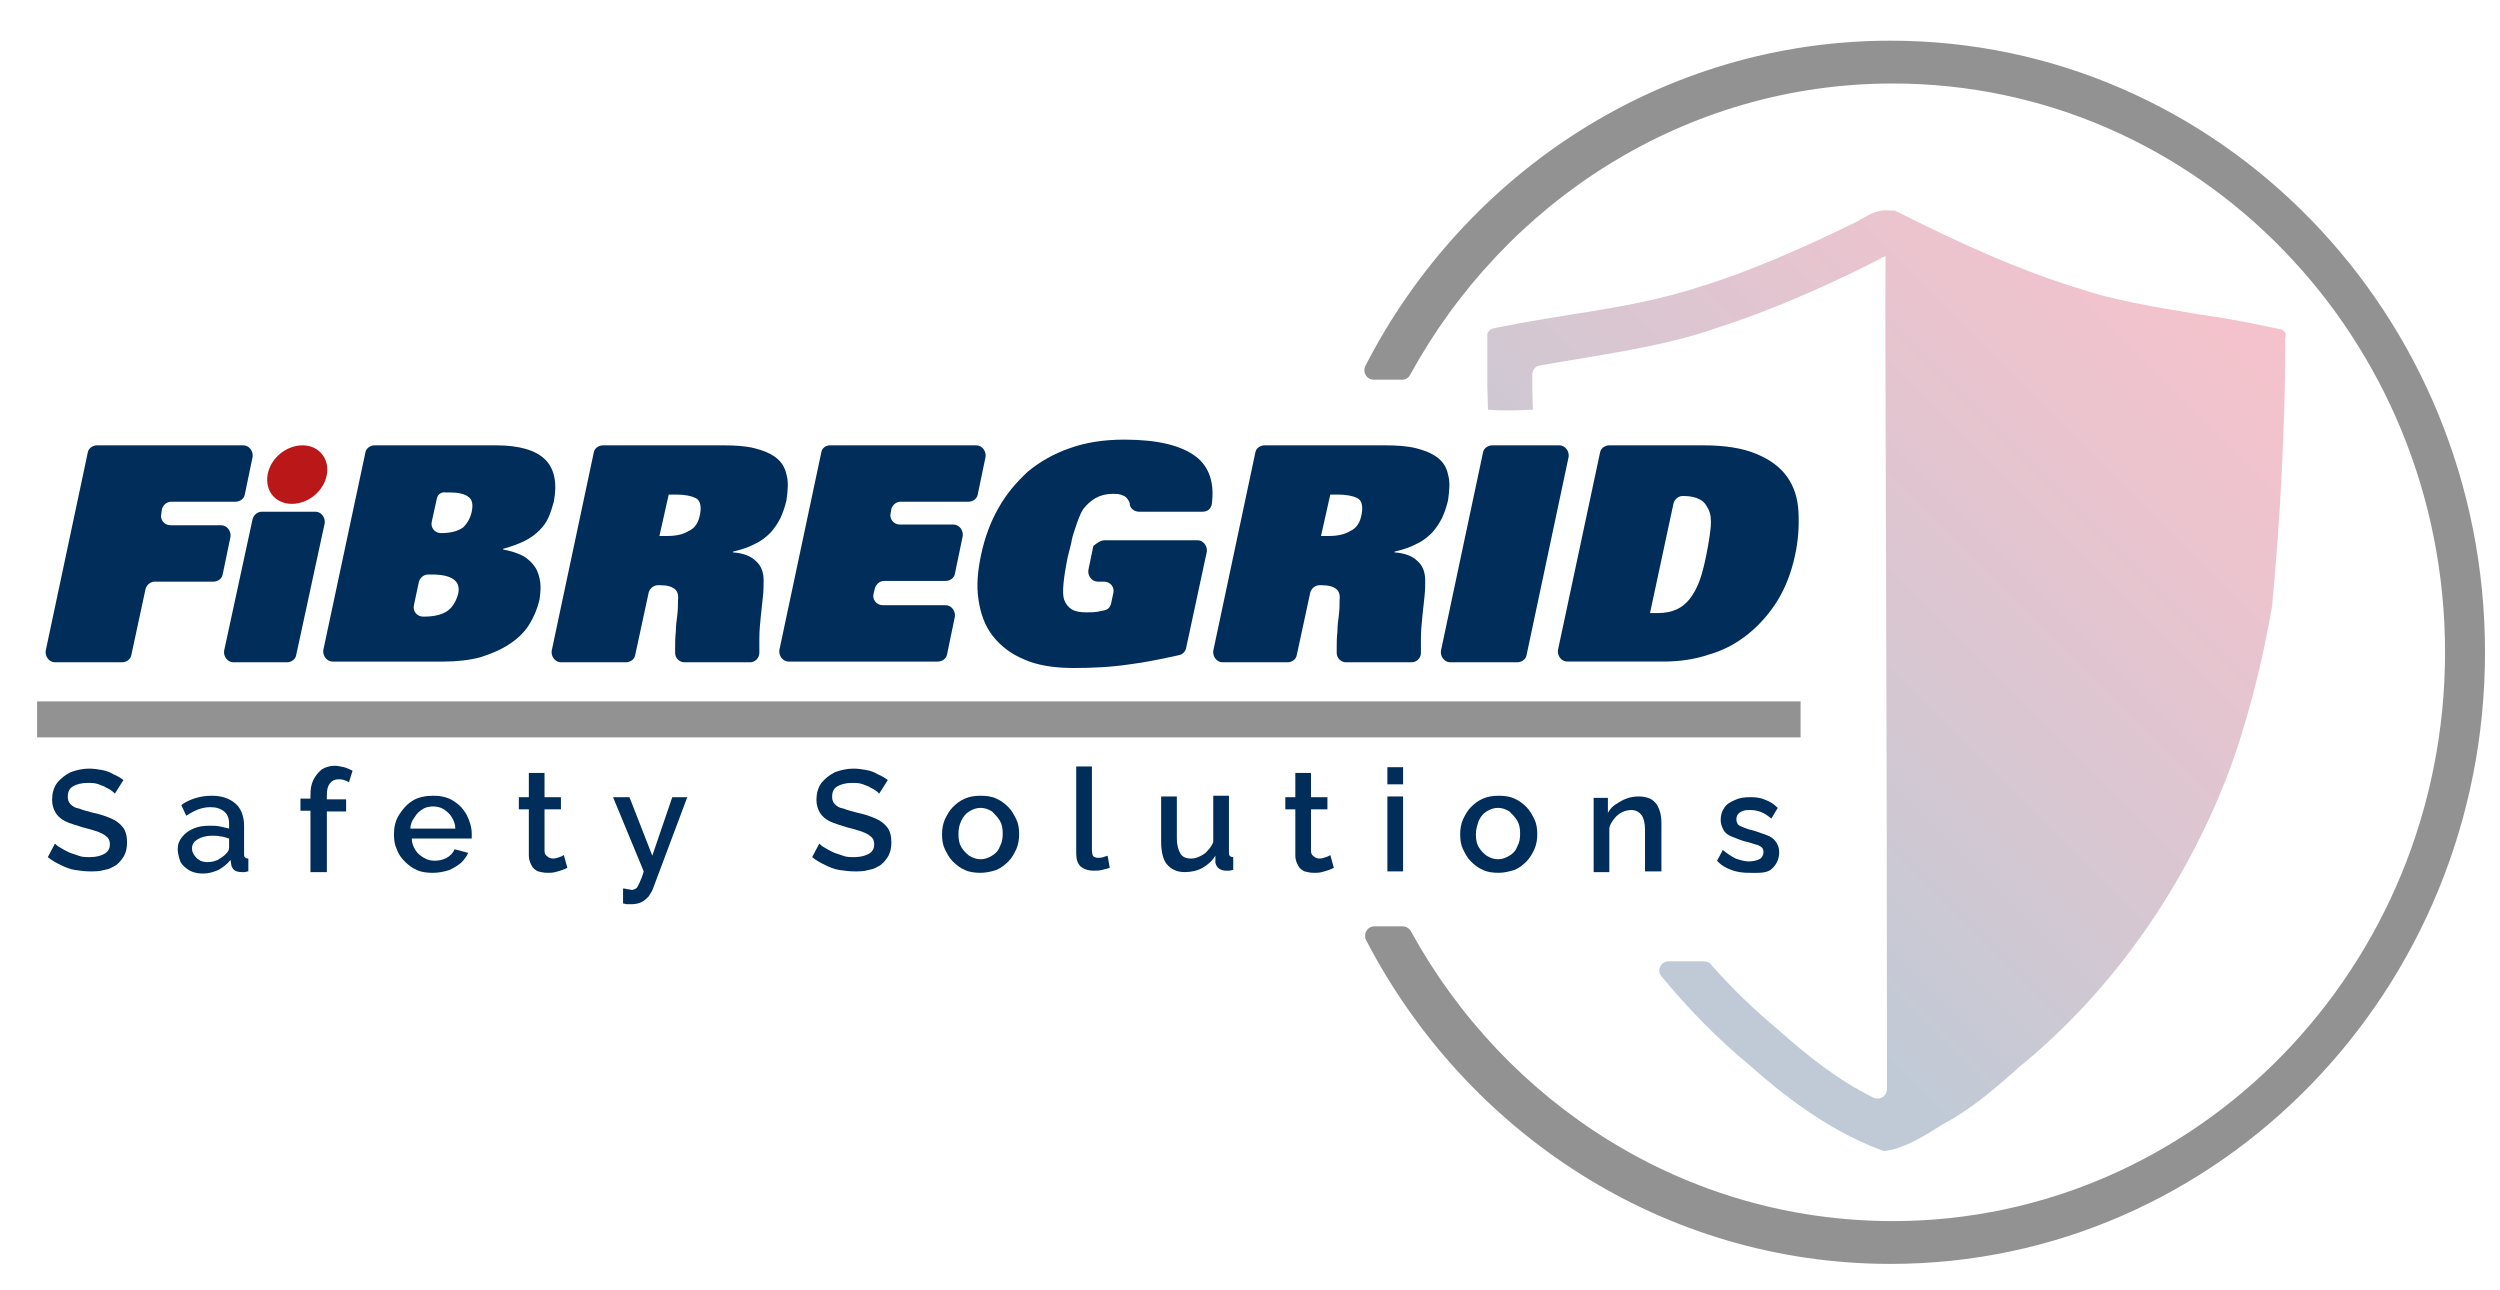 <?xml version="1.0" encoding="utf-8"?>
<!-- Generator: Adobe Illustrator 28.3.0, SVG Export Plug-In . SVG Version: 6.00 Build 0)  -->
<svg version="1.1" id="Layer_1" xmlns="http://www.w3.org/2000/svg" xmlns:xlink="http://www.w3.org/1999/xlink" x="0px" y="0px"
	 viewBox="0 0 350.3 180.7" style="enable-background:new 0 0 350.3 180.7;" xml:space="preserve">
<style type="text/css">
	.st0{opacity:0.25;}
	.st1{clip-path:url(#SVGID_00000172409963405472476660000008045492035907127461_);}
	
		.st2{clip-path:url(#SVGID_00000113325596786502408660000014777465108938016182_);fill:url(#SVGID_00000114773528881848505510000016325217268512890248_);}
	.st3{fill:#929292;}
	.st4{fill:none;stroke:#929292;stroke-width:5.04;stroke-miterlimit:10;}
	.st5{fill:#012D5B;}
	.st6{fill:#BA1818;}
</style>
<g class="st0">
	<g>
		<defs>
			<rect id="SVGID_1_" x="208.4" y="29.4" width="112.1" height="132"/>
		</defs>
		<clipPath id="SVGID_00000082350939889818621750000010953042669176482693_">
			<use xlink:href="#SVGID_1_"  style="overflow:visible;"/>
		</clipPath>
		<g style="clip-path:url(#SVGID_00000082350939889818621750000010953042669176482693_);">
			<defs>
				<path id="SVGID_00000119088326078654207910000004461927570035892125_" d="M319.4,46.1l-1.5-0.3c-3.2-0.7-6.5-1.3-10.1-1.8
					c-5.8-1-11.8-1.9-16.8-3.7l-0.1,0c-8.7-2.7-16.7-6.5-22.8-9.5l-2.6-1.3h-0.8c-1.4-0.2-2.7,0.5-3.9,1.2c-0.1,0-0.2,0.1-0.2,0.1
					l-0.1,0.1c-8.1,4-15.4,7.1-21.7,9.1l-0.1,0c-5.8,2-12.3,3.1-18.7,4.1c-3,0.5-6.2,1-9.2,1.6l-1.5,0.3c-0.6,0.1-1,0.7-1,1.3l0,1.6
					c0,2.1,0.1,5.1,0.2,8.5c2.1,0.2,4.2,0.1,6.3,0c-0.1-1.8-0.1-3.4-0.1-4.9c0-0.6,0.4-1.2,1.1-1.3c1.7-0.3,3.5-0.6,5.3-0.9
					c6.6-1.1,13.4-2.2,19.6-4.4c6.6-2.1,14.2-5.3,22.5-9.5c0.2-0.1,0.3-0.2,0.5-0.3c0.1-0.1,0.3-0.1,0.5-0.2
					c-0.1,12.1,0.2,55.8,0.2,116.7c0,1-1,1.6-1.9,1.2c-5.1-2.5-9.6-6.2-13.1-9.3l-0.1-0.1c-3.4-2.8-6.6-5.9-9.6-9.3
					c-0.2-0.3-0.6-0.4-1-0.4c-1.6,0-3.3,0-4.9,0c-1.1,0-1.7,1.3-1,2.1c3.8,4.6,7.9,8.8,12.4,12.5c4.5,4,10.7,8.9,18,11.7l0.5,0.2
					c0.2,0.1,0.5,0.1,0.8,0l0.6-0.1c2.4-0.6,4.8-2.1,6.7-3.3l0.5-0.3c3.9-2.1,6.9-4.7,10.1-7.5l0.3-0.3
					c12.7-10.3,22.8-24.3,29.2-40.5c2.7-6.9,5.1-16.1,6.5-24.5l0-0.2c1.1-11.5,1.8-25.2,1.8-35.7l0-1.5
					C320.5,46.7,320,46.2,319.4,46.1"/>
			</defs>
			<clipPath id="SVGID_00000178896534764840788770000001201539608856092067_">
				<use xlink:href="#SVGID_00000119088326078654207910000004461927570035892125_"  style="overflow:visible;"/>
			</clipPath>
			
				<linearGradient id="SVGID_00000168802795112417058390000005579019369536246159_" gradientUnits="userSpaceOnUse" x1="-767.567" y1="1189.867" x2="-766.51" y2="1189.867" gradientTransform="matrix(-84.258 84.258 -84.258 -84.258 35898.668 164971.766)">
				<stop  offset="0" style="stop-color:#D90C33"/>
				<stop  offset="9.580799e-02" style="stop-color:#CB0E36"/>
				<stop  offset="0.278" style="stop-color:#A5143D"/>
				<stop  offset="0.528" style="stop-color:#681D48"/>
				<stop  offset="0.833" style="stop-color:#152A57"/>
				<stop  offset="0.901" style="stop-color:#012D5B"/>
				<stop  offset="1" style="stop-color:#012D5B"/>
			</linearGradient>
			
				<polygon style="clip-path:url(#SVGID_00000178896534764840788770000001201539608856092067_);fill:url(#SVGID_00000168802795112417058390000005579019369536246159_);" points="
				264.4,-26.8 142.3,95.3 264.4,217.4 386.5,95.3 			"/>
		</g>
	</g>
</g>
<path class="st3" d="M264.9,5.7c-31.9,0-59.7,18.5-73.6,45.6c-0.4,0.9,0.2,1.9,1.2,1.9h4c0.5,0,0.9-0.3,1.1-0.7
	c13.3-24.3,38.6-40.8,67.6-40.8c42.8,0,77.4,35.7,77.4,79.7c0,44-34.7,79.7-77.4,79.7c-29,0-54.2-16.4-67.5-40.6
	c-0.2-0.4-0.7-0.7-1.1-0.7h-4c-1,0-1.6,1-1.2,1.9c14,27,41.7,45.4,73.5,45.4c46,0,83.3-38.4,83.3-85.7C348.2,44,310.9,5.7,264.9,5.7
	"/>
<line class="st3" x1="252.3" y1="100.8" x2="5.2" y2="100.8"/>
<line class="st4" x1="252.3" y1="100.8" x2="5.2" y2="100.8"/>
<path class="st5" d="M13.6,62.4h20.5c0.8,0,1.4,0.8,1.3,1.6l-1.1,5.3c-0.1,0.6-0.7,1-1.3,1h-9c-0.6,0-1.1,0.4-1.3,1L22.6,72
	c-0.2,0.8,0.4,1.6,1.3,1.6h7.1c0.8,0,1.4,0.8,1.3,1.6l-1.1,5.3c-0.1,0.6-0.7,1-1.3,1h-8.2c-0.6,0-1.1,0.4-1.3,1l-2,9.3
	c-0.1,0.6-0.7,1-1.3,1H7.7c-0.8,0-1.4-0.8-1.3-1.6l5.9-27.8C12.4,62.8,13,62.4,13.6,62.4"/>
<path class="st5" d="M36.7,71.7h7.5c0.8,0,1.4,0.8,1.3,1.6l-4,18.5c-0.1,0.6-0.7,1-1.3,1h-7.5c-0.8,0-1.4-0.8-1.3-1.6l4-18.5
	C35.6,72.1,36.1,71.7,36.7,71.7"/>
<path class="st5" d="M51.2,63.4c0.1-0.6,0.7-1,1.3-1h17c3.3,0,5.6,0.7,6.9,2c1.3,1.3,1.7,3.3,1.2,5.9c-0.2,0.7-0.4,1.4-0.7,2.1
	c-0.3,0.7-0.7,1.3-1.3,1.9c-0.6,0.6-1.3,1.1-2.1,1.5c-0.8,0.4-1.9,0.8-3,1.1V77c1.1,0.2,2,0.5,2.8,0.9c0.7,0.4,1.3,1,1.7,1.6
	c0.4,0.6,0.6,1.4,0.7,2.1c0.1,0.8,0,1.6-0.1,2.4c-0.3,1.3-0.8,2.5-1.5,3.6c-0.7,1.1-1.7,2-2.8,2.7c-1.2,0.8-2.5,1.3-4,1.8
	c-1.5,0.4-3.3,0.6-5.1,0.6H46.6c-0.8,0-1.4-0.8-1.3-1.6L51.2,63.4z M58,84.8c-0.2,0.8,0.4,1.6,1.3,1.6h0.1c1.5,0,2.6-0.3,3.3-0.8
	c0.7-0.5,1.2-1.3,1.5-2.4c0.4-1.8-0.9-2.7-3.7-2.7H60c-0.6,0-1.1,0.4-1.3,1L58,84.8z M61.2,69.9l-0.7,3.2c-0.2,0.8,0.4,1.6,1.3,1.6
	c1.4,0,2.4-0.3,3.1-0.8c0.6-0.6,1-1.3,1.2-2.2c0.2-1,0.1-1.7-0.5-2.1c-0.5-0.4-1.4-0.6-2.6-0.6h-0.5C61.8,68.9,61.3,69.3,61.2,69.9"
	/>
<path class="st5" d="M83.2,63.4c0.1-0.6,0.7-1,1.3-1h16.9c1.6,0,3.1,0.1,4.3,0.4c1.2,0.3,2.2,0.7,3,1.3c0.8,0.6,1.3,1.4,1.5,2.4
	c0.3,1,0.2,2.2,0,3.6c-0.2,0.9-0.5,1.7-0.8,2.4c-0.4,0.8-0.8,1.4-1.4,2.1c-0.6,0.6-1.3,1.2-2.2,1.6c-0.9,0.5-1.9,0.8-3.1,1.1v0.1
	c1.4,0.1,2.5,0.5,3.2,1.2c0.7,0.6,1.1,1.5,1.1,2.7c0,0.6,0,1.4-0.1,2.3c-0.1,0.9-0.2,1.8-0.3,2.8c-0.1,1-0.2,2-0.2,3.1
	c0,0.7,0,1.3,0,2c0,0.7-0.6,1.3-1.3,1.3h-9.2c-0.7,0-1.3-0.6-1.3-1.3c0-0.2,0-0.4,0-0.7c0-0.7,0-1.5,0.1-2.3c0-0.8,0.1-1.6,0.2-2.3
	c0.1-0.8,0.1-1.5,0.1-2.1c0.1-0.8-0.1-1.3-0.5-1.6c-0.4-0.3-1-0.5-2-0.5h-0.3c-0.6,0-1.1,0.4-1.3,1l-1.9,8.8c-0.1,0.6-0.7,1-1.3,1
	h-9.1c-0.8,0-1.4-0.8-1.3-1.6L83.2,63.4z M93.5,75.1c1.2,0,2.2-0.2,3-0.7c0.9-0.4,1.4-1.2,1.6-2.4c0.2-1.1,0-1.9-0.6-2.2
	c-0.6-0.3-1.5-0.5-2.7-0.5h-1.1l-1.3,5.8H93.5z"/>
<path class="st5" d="M116.3,62.4h20.5c0.8,0,1.4,0.8,1.3,1.6l-1.1,5.3c-0.1,0.6-0.7,1-1.3,1h-9.5c-0.6,0-1.1,0.4-1.3,1l-0.1,0.6
	c-0.2,0.8,0.4,1.6,1.3,1.6h7.5c0.8,0,1.4,0.8,1.3,1.6l-1.1,5.3c-0.1,0.6-0.7,1-1.3,1h-8.6c-0.6,0-1.1,0.4-1.3,1l-0.2,0.8
	c-0.2,0.8,0.4,1.6,1.3,1.6h8.8c0.8,0,1.4,0.8,1.3,1.6l-1.1,5.3c-0.1,0.6-0.7,1-1.3,1h-20.9c-0.8,0-1.4-0.8-1.3-1.6l5.9-27.8
	C115.2,62.8,115.7,62.4,116.3,62.4"/>
<path class="st5" d="M154.8,75.7h13c0.8,0,1.4,0.8,1.3,1.6l-2.9,13.5c-0.1,0.5-0.5,0.9-1,1c-2.3,0.5-4.6,1-7,1.3
	c-2.7,0.4-5.3,0.5-7.8,0.5c-2.8,0-5.1-0.4-6.9-1.2c-1.9-0.8-3.3-1.9-4.4-3.3c-1.1-1.4-1.7-3.1-2-5.1c-0.3-2-0.1-4.1,0.4-6.4
	c0.5-2.3,1.3-4.5,2.4-6.4c1.1-2,2.5-3.6,4.1-5.1c1.7-1.4,3.6-2.5,5.9-3.3c2.2-0.8,4.8-1.2,7.6-1.2c4.7,0,8,0.8,10.1,2.4
	c1.8,1.4,2.6,3.6,2.2,6.6c-0.1,0.7-0.6,1.1-1.3,1.1h-8.9c-0.6,0-1.2-0.4-1.3-1c0-0.1,0-0.1,0-0.2c-0.1-0.3-0.3-0.6-0.5-0.8
	c-0.2-0.2-0.5-0.3-0.8-0.4c-0.3-0.1-0.7-0.1-1.1-0.1c-0.9,0-1.7,0.2-2.4,0.6c-0.7,0.4-1.2,0.9-1.7,1.5c-0.2,0.3-0.4,0.7-0.6,1.2
	c-0.2,0.5-0.4,1.1-0.6,1.7c-0.2,0.6-0.4,1.2-0.5,1.9c-0.2,0.7-0.3,1.3-0.5,2c-0.6,3-0.8,5-0.5,5.9c0.2,0.6,0.6,1.1,1.1,1.4
	c0.5,0.3,1.2,0.4,2,0.4c0.6,0,1.1,0,1.7-0.1c0.3-0.1,0.6-0.1,0.9-0.2c0.5-0.1,0.8-0.5,0.9-1l0.3-1.4c0.2-0.8-0.4-1.6-1.3-1.6h-0.9
	c-0.8,0-1.4-0.8-1.3-1.6l0.7-3.4C153.7,76.1,154.2,75.7,154.8,75.7"/>
<path class="st5" d="M175.9,63.4c0.1-0.6,0.7-1,1.3-1h16.9c1.6,0,3.1,0.1,4.3,0.4c1.2,0.3,2.2,0.7,3,1.3c0.8,0.6,1.3,1.4,1.5,2.4
	c0.3,1,0.2,2.2,0,3.6c-0.2,0.9-0.5,1.7-0.8,2.4c-0.4,0.8-0.8,1.4-1.4,2.1c-0.6,0.6-1.3,1.2-2.2,1.6c-0.9,0.5-1.9,0.8-3.1,1.1v0.1
	c1.4,0.1,2.5,0.5,3.2,1.2c0.7,0.6,1.1,1.5,1.1,2.7c0,0.6,0,1.4-0.1,2.3c-0.1,0.9-0.2,1.8-0.3,2.8c-0.1,1-0.2,2-0.2,3.1
	c0,0.7,0,1.3,0,2c0,0.7-0.6,1.3-1.3,1.3h-9.2c-0.7,0-1.3-0.6-1.3-1.3c0-0.2,0-0.4,0-0.7c0-0.7,0-1.5,0.1-2.3c0-0.8,0.1-1.6,0.2-2.3
	c0.1-0.8,0.1-1.5,0.1-2.1c0.1-0.8-0.1-1.3-0.5-1.6c-0.4-0.3-1-0.5-2-0.5h-0.3c-0.6,0-1.1,0.4-1.3,1l-1.9,8.8c-0.1,0.6-0.7,1-1.3,1
	h-9.1c-0.8,0-1.4-0.8-1.3-1.6L175.9,63.4z M186.2,75.1c1.2,0,2.2-0.2,3-0.7c0.9-0.4,1.4-1.2,1.6-2.4c0.2-1.1,0-1.9-0.6-2.2
	c-0.6-0.3-1.5-0.5-2.7-0.5h-1.1l-1.3,5.8H186.2z"/>
<path class="st5" d="M224.2,63.4c0.1-0.6,0.7-1,1.3-1h13.2c3,0,5.5,0.4,7.4,1.2c1.9,0.8,3.3,1.8,4.3,3.2c1,1.4,1.5,3,1.6,4.9
	c0.1,1.9,0,4-0.5,6.2c-0.5,2.3-1.3,4.4-2.4,6.2c-1.1,1.8-2.5,3.4-4.1,4.7c-1.6,1.3-3.4,2.3-5.5,2.9c-2,0.7-4.2,1-6.5,1h-13.4
	c-0.8,0-1.4-0.8-1.3-1.6L224.2,63.4z M231.2,85.9h1.2c1,0,1.8-0.2,2.5-0.5c0.7-0.3,1.3-0.8,1.8-1.4c0.5-0.6,1-1.5,1.4-2.5
	c0.4-1.1,0.7-2.3,1-3.8c0.3-1.5,0.5-2.8,0.6-3.8c0.1-1.1,0-1.9-0.3-2.5c-0.3-0.6-0.6-1.1-1.2-1.4c-0.5-0.3-1.3-0.5-2.3-0.5h-0.1
	c-0.6,0-1.1,0.4-1.3,1L231.2,85.9z"/>
<path class="st6" d="M45.8,66.5c-0.4,2.3-2.6,4.1-4.9,4.1s-3.8-1.8-3.4-4.1c0.4-2.3,2.6-4.1,4.9-4.1S46.2,64.3,45.8,66.5"/>
<path class="st5" d="M209.1,62.4h9.4c0.8,0,1.4,0.8,1.3,1.6l-5.9,27.8c-0.1,0.6-0.7,1-1.3,1h-9.4c-0.8,0-1.4-0.8-1.3-1.6l5.9-27.8
	C207.9,62.8,208.5,62.4,209.1,62.4"/>
<g>
	<path class="st5" d="M16.1,111.2c-0.1-0.1-0.3-0.3-0.6-0.5c-0.3-0.2-0.6-0.3-0.9-0.5c-0.3-0.1-0.7-0.3-1.1-0.4
		c-0.4-0.1-0.8-0.1-1.2-0.1c-0.9,0-1.6,0.2-2.1,0.5c-0.5,0.3-0.7,0.8-0.7,1.4c0,0.5,0.1,0.8,0.4,1.1c0.3,0.3,0.6,0.5,1.2,0.6
		c0.5,0.2,1.2,0.4,2,0.6c1,0.2,1.8,0.5,2.5,0.8c0.7,0.3,1.2,0.7,1.6,1.2c0.4,0.5,0.6,1.2,0.6,2.1c0,0.7-0.1,1.3-0.4,1.9
		c-0.3,0.5-0.6,0.9-1.1,1.3c-0.5,0.3-1,0.6-1.7,0.7c-0.6,0.2-1.3,0.2-2,0.2c-0.7,0-1.4-0.1-2.1-0.2c-0.7-0.1-1.4-0.4-2-0.7
		s-1.2-0.6-1.8-1.1l1-1.9c0.2,0.2,0.4,0.4,0.8,0.6c0.3,0.2,0.7,0.4,1.1,0.6c0.4,0.2,0.9,0.3,1.4,0.5s1,0.2,1.6,0.2
		c0.9,0,1.6-0.2,2.1-0.5c0.5-0.3,0.7-0.8,0.7-1.3c0-0.5-0.2-0.9-0.5-1.1c-0.3-0.3-0.8-0.5-1.3-0.7c-0.6-0.2-1.3-0.4-2.1-0.6
		c-0.9-0.3-1.7-0.5-2.3-0.8c-0.6-0.3-1.1-0.7-1.4-1.2c-0.3-0.5-0.5-1.1-0.5-1.8c0-0.9,0.2-1.7,0.7-2.4c0.5-0.6,1.1-1.1,1.9-1.5
		c0.8-0.3,1.7-0.5,2.6-0.5c0.6,0,1.3,0.1,1.8,0.2c0.6,0.1,1.1,0.3,1.6,0.6c0.5,0.2,1,0.5,1.4,0.8L16.1,111.2z"/>
	<path class="st5" d="M24.9,119c0-0.7,0.2-1.2,0.6-1.7c0.4-0.5,0.9-0.9,1.6-1.2c0.7-0.3,1.4-0.4,2.3-0.4c0.5,0,0.9,0,1.4,0.1
		c0.5,0.1,0.9,0.2,1.3,0.3v-0.7c0-0.7-0.2-1.3-0.7-1.7s-1.1-0.6-1.9-0.6c-0.6,0-1.1,0.1-1.7,0.3c-0.5,0.2-1.1,0.5-1.7,0.9l-0.7-1.5
		c0.7-0.5,1.4-0.8,2.1-1c0.7-0.2,1.4-0.3,2.2-0.3c1.4,0,2.5,0.4,3.3,1.1c0.8,0.7,1.2,1.8,1.2,3.1v3.9c0,0.3,0,0.4,0.1,0.5
		s0.2,0.2,0.5,0.2v1.8c-0.2,0-0.4,0.1-0.5,0.1s-0.3,0-0.4,0c-0.5,0-0.8-0.1-1.1-0.3c-0.2-0.2-0.4-0.5-0.4-0.8l-0.1-0.6
		c-0.5,0.6-1,1-1.7,1.4c-0.7,0.3-1.4,0.5-2.1,0.5c-0.7,0-1.3-0.1-1.9-0.4c-0.5-0.3-1-0.7-1.3-1.2C25.1,120.2,24.9,119.6,24.9,119z
		 M31.6,119.7c0.2-0.2,0.3-0.3,0.4-0.5c0.1-0.2,0.1-0.3,0.1-0.5v-1.2c-0.4-0.1-0.8-0.3-1.2-0.3c-0.4-0.1-0.8-0.1-1.2-0.1
		c-0.8,0-1.5,0.2-2,0.5c-0.5,0.3-0.8,0.7-0.8,1.3c0,0.3,0.1,0.6,0.3,0.9c0.2,0.3,0.4,0.5,0.7,0.7c0.3,0.2,0.7,0.3,1.2,0.3
		c0.5,0,0.9-0.1,1.4-0.3C31,120.2,31.3,120,31.6,119.7z"/>
	<path class="st5" d="M43.5,122.1v-8.5h-1.4v-1.7h1.4v-0.4c0-0.9,0.1-1.6,0.4-2.2c0.3-0.6,0.7-1.1,1.2-1.5c0.5-0.3,1.1-0.5,1.8-0.5
		c0.4,0,0.8,0.1,1.3,0.2c0.4,0.1,0.8,0.3,1.2,0.5l-0.5,1.6c-0.2-0.1-0.4-0.2-0.7-0.3c-0.3-0.1-0.5-0.1-0.8-0.1
		c-0.5,0-0.9,0.2-1.2,0.6c-0.3,0.4-0.4,0.9-0.4,1.7v0.5h2.7v1.7h-2.7v8.5H43.5z"/>
	<path class="st5" d="M60.6,122.3c-0.8,0-1.6-0.1-2.2-0.4c-0.7-0.3-1.2-0.7-1.7-1.2s-0.9-1.1-1.1-1.7c-0.3-0.6-0.4-1.3-0.4-2.1
		c0-1,0.2-1.9,0.7-2.7c0.5-0.8,1.1-1.5,1.9-2c0.8-0.5,1.8-0.7,2.9-0.7c1.1,0,2,0.2,2.8,0.7c0.8,0.5,1.4,1.1,1.9,2
		c0.4,0.8,0.7,1.7,0.7,2.6c0,0.2,0,0.3,0,0.4c0,0.1,0,0.3,0,0.3h-8.4c0,0.6,0.2,1.1,0.5,1.6c0.3,0.5,0.7,0.8,1.2,1.1
		c0.5,0.3,1,0.4,1.5,0.4c0.6,0,1.1-0.1,1.7-0.4c0.5-0.3,0.9-0.7,1.1-1.2l1.9,0.5c-0.2,0.5-0.6,1-1,1.4c-0.5,0.4-1,0.7-1.6,1
		C62,122.2,61.4,122.3,60.6,122.3z M57.5,116.1h6.3c0-0.6-0.2-1.1-0.5-1.6c-0.3-0.5-0.7-0.8-1.1-1.1c-0.5-0.3-1-0.4-1.5-0.4
		c-0.5,0-1.1,0.1-1.5,0.4c-0.5,0.3-0.8,0.6-1.1,1.1C57.7,115,57.5,115.6,57.5,116.1z"/>
	<path class="st5" d="M79.5,121.6c-0.2,0.1-0.4,0.2-0.7,0.3s-0.6,0.2-1,0.3c-0.4,0.1-0.7,0.1-1.1,0.1c-0.5,0-0.9-0.1-1.3-0.2
		c-0.4-0.2-0.7-0.4-0.9-0.8c-0.2-0.4-0.4-0.8-0.4-1.4v-6.5h-1.4v-1.7h1.4v-3.4h2.2v3.4h2.3v1.7h-2.3v5.8c0,0.4,0.1,0.6,0.4,0.8
		c0.2,0.2,0.5,0.3,0.8,0.3c0.3,0,0.6-0.1,0.9-0.2c0.3-0.1,0.5-0.2,0.6-0.3L79.5,121.6z"/>
	<path class="st5" d="M87.4,124.5c0.2,0,0.4,0.1,0.6,0.1c0.2,0,0.4,0.1,0.5,0.1c0.2,0,0.4-0.1,0.6-0.2c0.2-0.1,0.3-0.4,0.5-0.8
		c0.2-0.4,0.4-0.9,0.6-1.6l-4.3-10.4h2.3l3.2,8.2l2.8-8.2h2.1l-4.8,12.8c-0.1,0.4-0.4,0.7-0.6,1.1c-0.3,0.3-0.6,0.6-1,0.8
		c-0.4,0.2-0.9,0.3-1.5,0.3c-0.2,0-0.3,0-0.5,0s-0.4-0.1-0.6-0.1V124.5z"/>
	<path class="st5" d="M123.2,111.2c-0.1-0.1-0.3-0.3-0.6-0.5c-0.3-0.2-0.6-0.3-0.9-0.5c-0.3-0.1-0.7-0.3-1.1-0.4
		c-0.4-0.1-0.8-0.1-1.2-0.1c-0.9,0-1.6,0.2-2.1,0.5c-0.5,0.3-0.7,0.8-0.7,1.4c0,0.5,0.1,0.8,0.4,1.1c0.3,0.3,0.6,0.5,1.2,0.6
		c0.5,0.2,1.2,0.4,2,0.6c1,0.2,1.8,0.5,2.5,0.8c0.7,0.3,1.2,0.7,1.6,1.2c0.4,0.5,0.6,1.2,0.6,2.1c0,0.7-0.1,1.3-0.4,1.9
		c-0.3,0.5-0.6,0.9-1.1,1.3c-0.5,0.3-1,0.6-1.7,0.7c-0.6,0.2-1.3,0.2-2,0.2c-0.7,0-1.4-0.1-2.1-0.2c-0.7-0.1-1.4-0.4-2-0.7
		s-1.2-0.6-1.8-1.1l1-1.9c0.2,0.2,0.4,0.4,0.8,0.6c0.3,0.2,0.7,0.4,1.1,0.6c0.4,0.2,0.9,0.3,1.4,0.5s1,0.2,1.6,0.2
		c0.9,0,1.6-0.2,2.1-0.5c0.5-0.3,0.7-0.8,0.7-1.3c0-0.5-0.2-0.9-0.5-1.1c-0.3-0.3-0.8-0.5-1.3-0.7c-0.6-0.2-1.3-0.4-2.1-0.6
		c-0.9-0.3-1.7-0.5-2.3-0.8c-0.6-0.3-1.1-0.7-1.4-1.2c-0.3-0.5-0.5-1.1-0.5-1.8c0-0.9,0.2-1.7,0.7-2.4c0.5-0.6,1.1-1.1,1.9-1.5
		c0.8-0.3,1.7-0.5,2.6-0.5c0.6,0,1.3,0.1,1.8,0.2c0.6,0.1,1.1,0.3,1.6,0.6c0.5,0.2,1,0.5,1.4,0.8L123.2,111.2z"/>
	<path class="st5" d="M137.4,122.3c-0.8,0-1.6-0.1-2.2-0.4c-0.7-0.3-1.2-0.7-1.7-1.2c-0.5-0.5-0.8-1.1-1.1-1.7
		c-0.3-0.6-0.4-1.3-0.4-2.1c0-0.7,0.1-1.4,0.4-2.1c0.3-0.6,0.6-1.2,1.1-1.7c0.5-0.5,1-0.9,1.7-1.2c0.7-0.3,1.4-0.4,2.2-0.4
		c0.8,0,1.6,0.1,2.2,0.4c0.7,0.3,1.2,0.7,1.7,1.2c0.5,0.5,0.8,1.1,1.1,1.7c0.3,0.6,0.4,1.3,0.4,2.1c0,0.7-0.1,1.4-0.4,2.1
		c-0.3,0.6-0.6,1.2-1.1,1.7c-0.5,0.5-1,0.9-1.7,1.2C139,122.1,138.2,122.3,137.4,122.3z M134.3,116.9c0,0.7,0.1,1.3,0.4,1.8
		c0.3,0.5,0.7,0.9,1.1,1.2c0.5,0.3,1,0.5,1.6,0.5c0.6,0,1.1-0.2,1.6-0.5c0.5-0.3,0.9-0.7,1.1-1.3c0.3-0.5,0.4-1.1,0.4-1.8
		c0-0.7-0.1-1.3-0.4-1.8c-0.3-0.5-0.7-0.9-1.1-1.3c-0.5-0.3-1-0.5-1.6-0.5c-0.6,0-1.1,0.2-1.6,0.5s-0.8,0.7-1.1,1.3
		C134.4,115.6,134.3,116.2,134.3,116.9z"/>
	<path class="st5" d="M150.8,107.4h2.2v11.6c0,0.5,0.1,0.9,0.2,1c0.2,0.1,0.4,0.2,0.6,0.2c0.3,0,0.5,0,0.8-0.1
		c0.2-0.1,0.4-0.1,0.6-0.2l0.3,1.7c-0.3,0.1-0.7,0.2-1.1,0.3c-0.4,0.1-0.8,0.1-1.2,0.1c-0.7,0-1.3-0.2-1.8-0.6
		c-0.4-0.4-0.6-1-0.6-1.8V107.4z"/>
	<path class="st5" d="M162.7,118v-6.4h2.2v5.9c0,0.9,0.2,1.6,0.5,2.1s0.8,0.7,1.5,0.7c0.4,0,0.8-0.1,1.2-0.3
		c0.4-0.2,0.8-0.4,1.1-0.8c0.3-0.3,0.6-0.7,0.8-1.2v-6.5h2.2v7.9c0,0.3,0,0.4,0.1,0.5c0.1,0.1,0.2,0.2,0.5,0.2v1.8
		c-0.2,0-0.4,0.1-0.6,0.1c-0.1,0-0.3,0-0.4,0c-0.4,0-0.7-0.1-1-0.3s-0.4-0.5-0.5-0.8l0-1c-0.5,0.8-1.1,1.3-1.8,1.7
		c-0.7,0.4-1.6,0.6-2.5,0.6c-1.1,0-1.9-0.4-2.5-1.1C163,120.5,162.7,119.4,162.7,118z"/>
	<path class="st5" d="M186.9,121.6c-0.2,0.1-0.4,0.2-0.7,0.3s-0.6,0.2-1,0.3c-0.4,0.1-0.7,0.1-1.1,0.1c-0.5,0-0.9-0.1-1.3-0.2
		c-0.4-0.2-0.7-0.4-0.9-0.8c-0.2-0.4-0.4-0.8-0.4-1.4v-6.5h-1.4v-1.7h1.4v-3.4h2.2v3.4h2.3v1.7h-2.3v5.8c0,0.4,0.1,0.6,0.4,0.8
		c0.2,0.2,0.5,0.3,0.8,0.3c0.3,0,0.6-0.1,0.9-0.2c0.3-0.1,0.5-0.2,0.6-0.3L186.9,121.6z"/>
	<path class="st5" d="M194.4,109.9v-2.4h2.2v2.4H194.4z M194.4,122.1v-10.5h2.2v10.5H194.4z"/>
	<path class="st5" d="M210,122.3c-0.8,0-1.6-0.1-2.2-0.4c-0.7-0.3-1.2-0.7-1.7-1.2c-0.5-0.5-0.8-1.1-1.1-1.7
		c-0.3-0.6-0.4-1.3-0.4-2.1c0-0.7,0.1-1.4,0.4-2.1c0.3-0.6,0.6-1.2,1.1-1.7c0.5-0.5,1-0.9,1.7-1.2c0.7-0.3,1.4-0.4,2.2-0.4
		c0.8,0,1.6,0.1,2.2,0.4c0.7,0.3,1.2,0.7,1.7,1.2c0.5,0.5,0.8,1.1,1.1,1.7c0.3,0.6,0.4,1.3,0.4,2.1c0,0.7-0.1,1.4-0.4,2.1
		c-0.3,0.6-0.6,1.2-1.1,1.7c-0.5,0.5-1,0.9-1.7,1.2C211.5,122.1,210.8,122.3,210,122.3z M206.8,116.9c0,0.7,0.1,1.3,0.4,1.8
		c0.3,0.5,0.7,0.9,1.1,1.2c0.5,0.3,1,0.5,1.6,0.5c0.6,0,1.1-0.2,1.6-0.5c0.5-0.3,0.9-0.7,1.1-1.3c0.3-0.5,0.4-1.1,0.4-1.8
		c0-0.7-0.1-1.3-0.4-1.8c-0.3-0.5-0.7-0.9-1.1-1.3c-0.5-0.3-1-0.5-1.6-0.5c-0.6,0-1.1,0.2-1.6,0.5s-0.8,0.7-1.1,1.3
		C207,115.6,206.8,116.2,206.8,116.9z"/>
	<path class="st5" d="M232.7,122.1h-2.2v-5.8c0-1-0.2-1.7-0.5-2.1c-0.3-0.4-0.8-0.7-1.4-0.7c-0.4,0-0.9,0.1-1.3,0.3
		c-0.4,0.2-0.8,0.5-1.1,0.9c-0.3,0.4-0.6,0.8-0.7,1.3v6.2h-2.2v-10.4h2v2.1c0.3-0.5,0.6-0.9,1.1-1.2s0.9-0.6,1.5-0.8
		c0.5-0.2,1.1-0.3,1.7-0.3c0.6,0,1.1,0.1,1.6,0.3c0.4,0.2,0.7,0.5,1,0.9c0.2,0.4,0.4,0.8,0.5,1.4c0.1,0.5,0.1,1,0.1,1.6V122.1z"/>
	<path class="st5" d="M245.1,122.3c-0.9,0-1.7-0.1-2.5-0.4c-0.8-0.3-1.5-0.7-2-1.3l0.8-1.5c0.6,0.5,1.2,0.9,1.8,1.2
		c0.6,0.2,1.2,0.4,1.8,0.4c0.6,0,1.1-0.1,1.5-0.3c0.4-0.2,0.6-0.6,0.6-1c0-0.3-0.1-0.6-0.3-0.7c-0.2-0.2-0.5-0.3-0.9-0.4
		c-0.4-0.1-0.8-0.3-1.4-0.4c-0.7-0.2-1.4-0.5-1.9-0.7c-0.5-0.2-0.9-0.5-1.1-0.9s-0.4-0.8-0.4-1.4c0-0.7,0.2-1.3,0.5-1.7
		c0.3-0.5,0.8-0.8,1.5-1.1c0.6-0.3,1.3-0.4,2.2-0.4c0.8,0,1.5,0.1,2.1,0.4c0.6,0.2,1.2,0.6,1.7,1.1l-0.9,1.5
		c-0.5-0.4-0.9-0.7-1.4-0.9c-0.5-0.2-1-0.3-1.6-0.3c-0.3,0-0.6,0-0.9,0.1c-0.3,0.1-0.5,0.2-0.7,0.4c-0.2,0.2-0.3,0.5-0.3,0.8
		c0,0.3,0.1,0.5,0.2,0.7c0.2,0.2,0.4,0.3,0.7,0.4c0.3,0.1,0.7,0.3,1.2,0.4c0.8,0.2,1.5,0.5,2.1,0.7c0.6,0.2,1,0.5,1.3,0.9
		c0.3,0.4,0.5,0.9,0.5,1.5c0,1-0.4,1.8-1.1,2.4S246.3,122.3,245.1,122.3z"/>
</g>
</svg>
